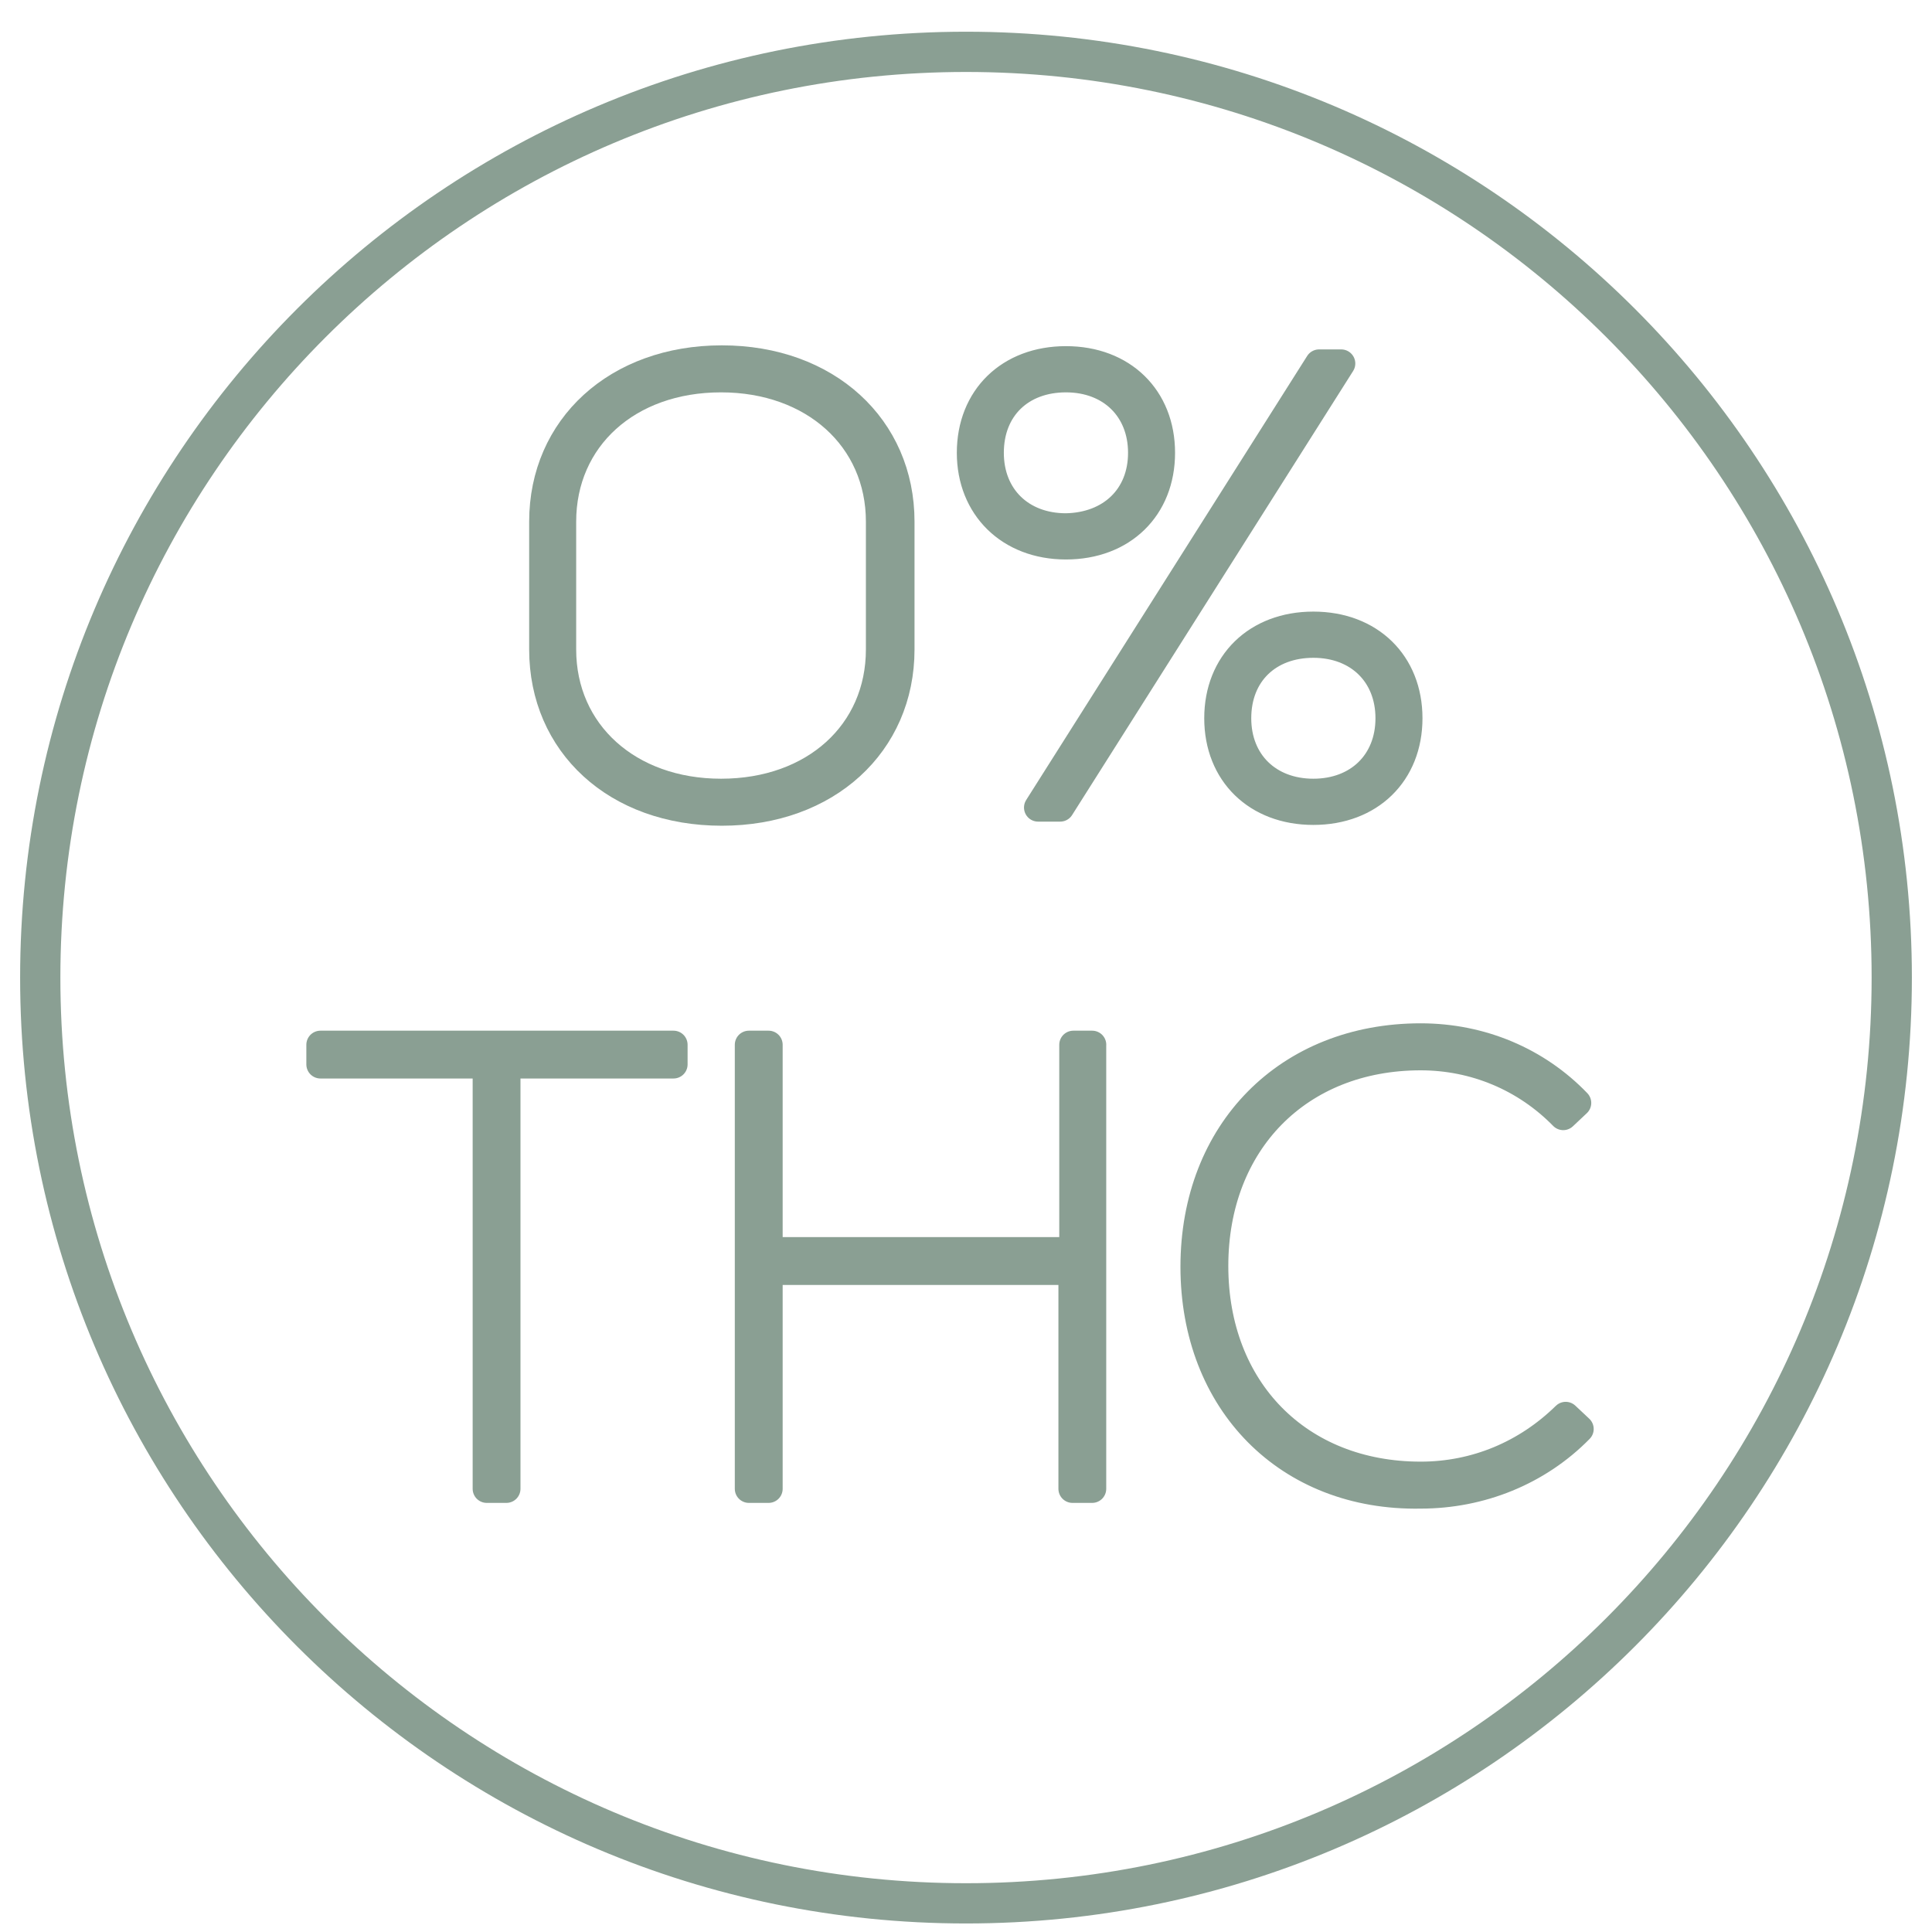 <svg width="48" height="48" viewBox="0 0 48 48" fill="none" xmlns="http://www.w3.org/2000/svg"><path d="M16.733 26.445H12.581V36.989h-.488V26.445H7.961V25.957H16.733V26.445z" stroke="#8a9f93" stroke-width=".7" stroke-miterlimit="10" stroke-linecap="round" stroke-linejoin="round"/><path d="M27.134 25.957V36.989H26.646V31.575H19.095v5.414H18.606V25.957H19.095v5.129h7.572V25.957h.468z" stroke="#8a9f93" stroke-width=".7" stroke-miterlimit="10" stroke-linecap="round" stroke-linejoin="round"/><path d="M29.678 31.473c0-3.358 2.32-5.699 5.618-5.699 1.506.0 2.89.59 3.888 1.628L38.838 27.728C37.901 26.771 36.64 26.242 35.296 26.242c-3.033.0-5.129 2.137-5.129 5.211.0 3.074 2.096 5.211 5.129 5.211 1.364.0 2.626-.529 3.603-1.486L39.245 35.503c-1.038 1.058-2.463 1.628-3.949 1.628C31.999 37.193 29.678 34.831 29.678 31.473z" stroke="#8a9f93" stroke-width=".7" stroke-miterlimit="10" stroke-linecap="round" stroke-linejoin="round"/><path d="M13.497 16.135V12.96c0-2.341 1.832-4.03 4.437-4.03s4.437 1.689 4.437 4.03v3.175c0 2.341-1.832 4.03-4.437 4.03-2.626.0-4.437-1.689-4.437-4.03zm8.366.0V12.96c0-2.076-1.649-3.562-3.949-3.562-2.32.0-3.949 1.486-3.949 3.562v3.175c0 2.076 1.649 3.562 3.949 3.562 2.32.0 3.949-1.486 3.949-3.562z" stroke="#8a9f93" stroke-width=".7" stroke-miterlimit="10" stroke-linecap="round" stroke-linejoin="round"/><path d="M24.122 11.25c0-1.364.957-2.3 2.361-2.3 1.404.0 2.361.936 2.361 2.3.0 1.364-.957 2.3-2.361 2.3-1.404.0-2.361-.957-2.361-2.3zm4.254.0C28.376 10.151 27.602 9.398 26.483 9.398 25.363 9.398 24.59 10.13 24.59 11.25 24.59 12.349 25.363 13.102 26.483 13.102 27.602 13.082 28.376 12.349 28.376 11.25zm4.396-2.219H33.322L26.34 20.063H25.791L32.772 9.031zM30.269 17.845c0-1.364.957-2.3 2.361-2.3 1.404.0 2.361.936 2.361 2.3S34.034 20.145 32.63 20.145c-1.404.0-2.361-.936-2.361-2.3zm4.254.0c0-1.099-.773-1.852-1.893-1.852-1.119.0-1.893.733-1.893 1.852.0 1.099.773 1.852 1.893 1.852 1.119.0 1.893-.753 1.893-1.852z" stroke="#8a9f93" stroke-width=".7" stroke-miterlimit="10" stroke-linecap="round" stroke-linejoin="round"/><path d="M24 47.288c12.703.0 23-10.297 23-23 0-12.703-10.297-23-23-23-12.703.0-23 10.297-23 23 0 12.703 10.297 23 23 23z" stroke="#8a9f93" stroke-miterlimit="10"/></svg>